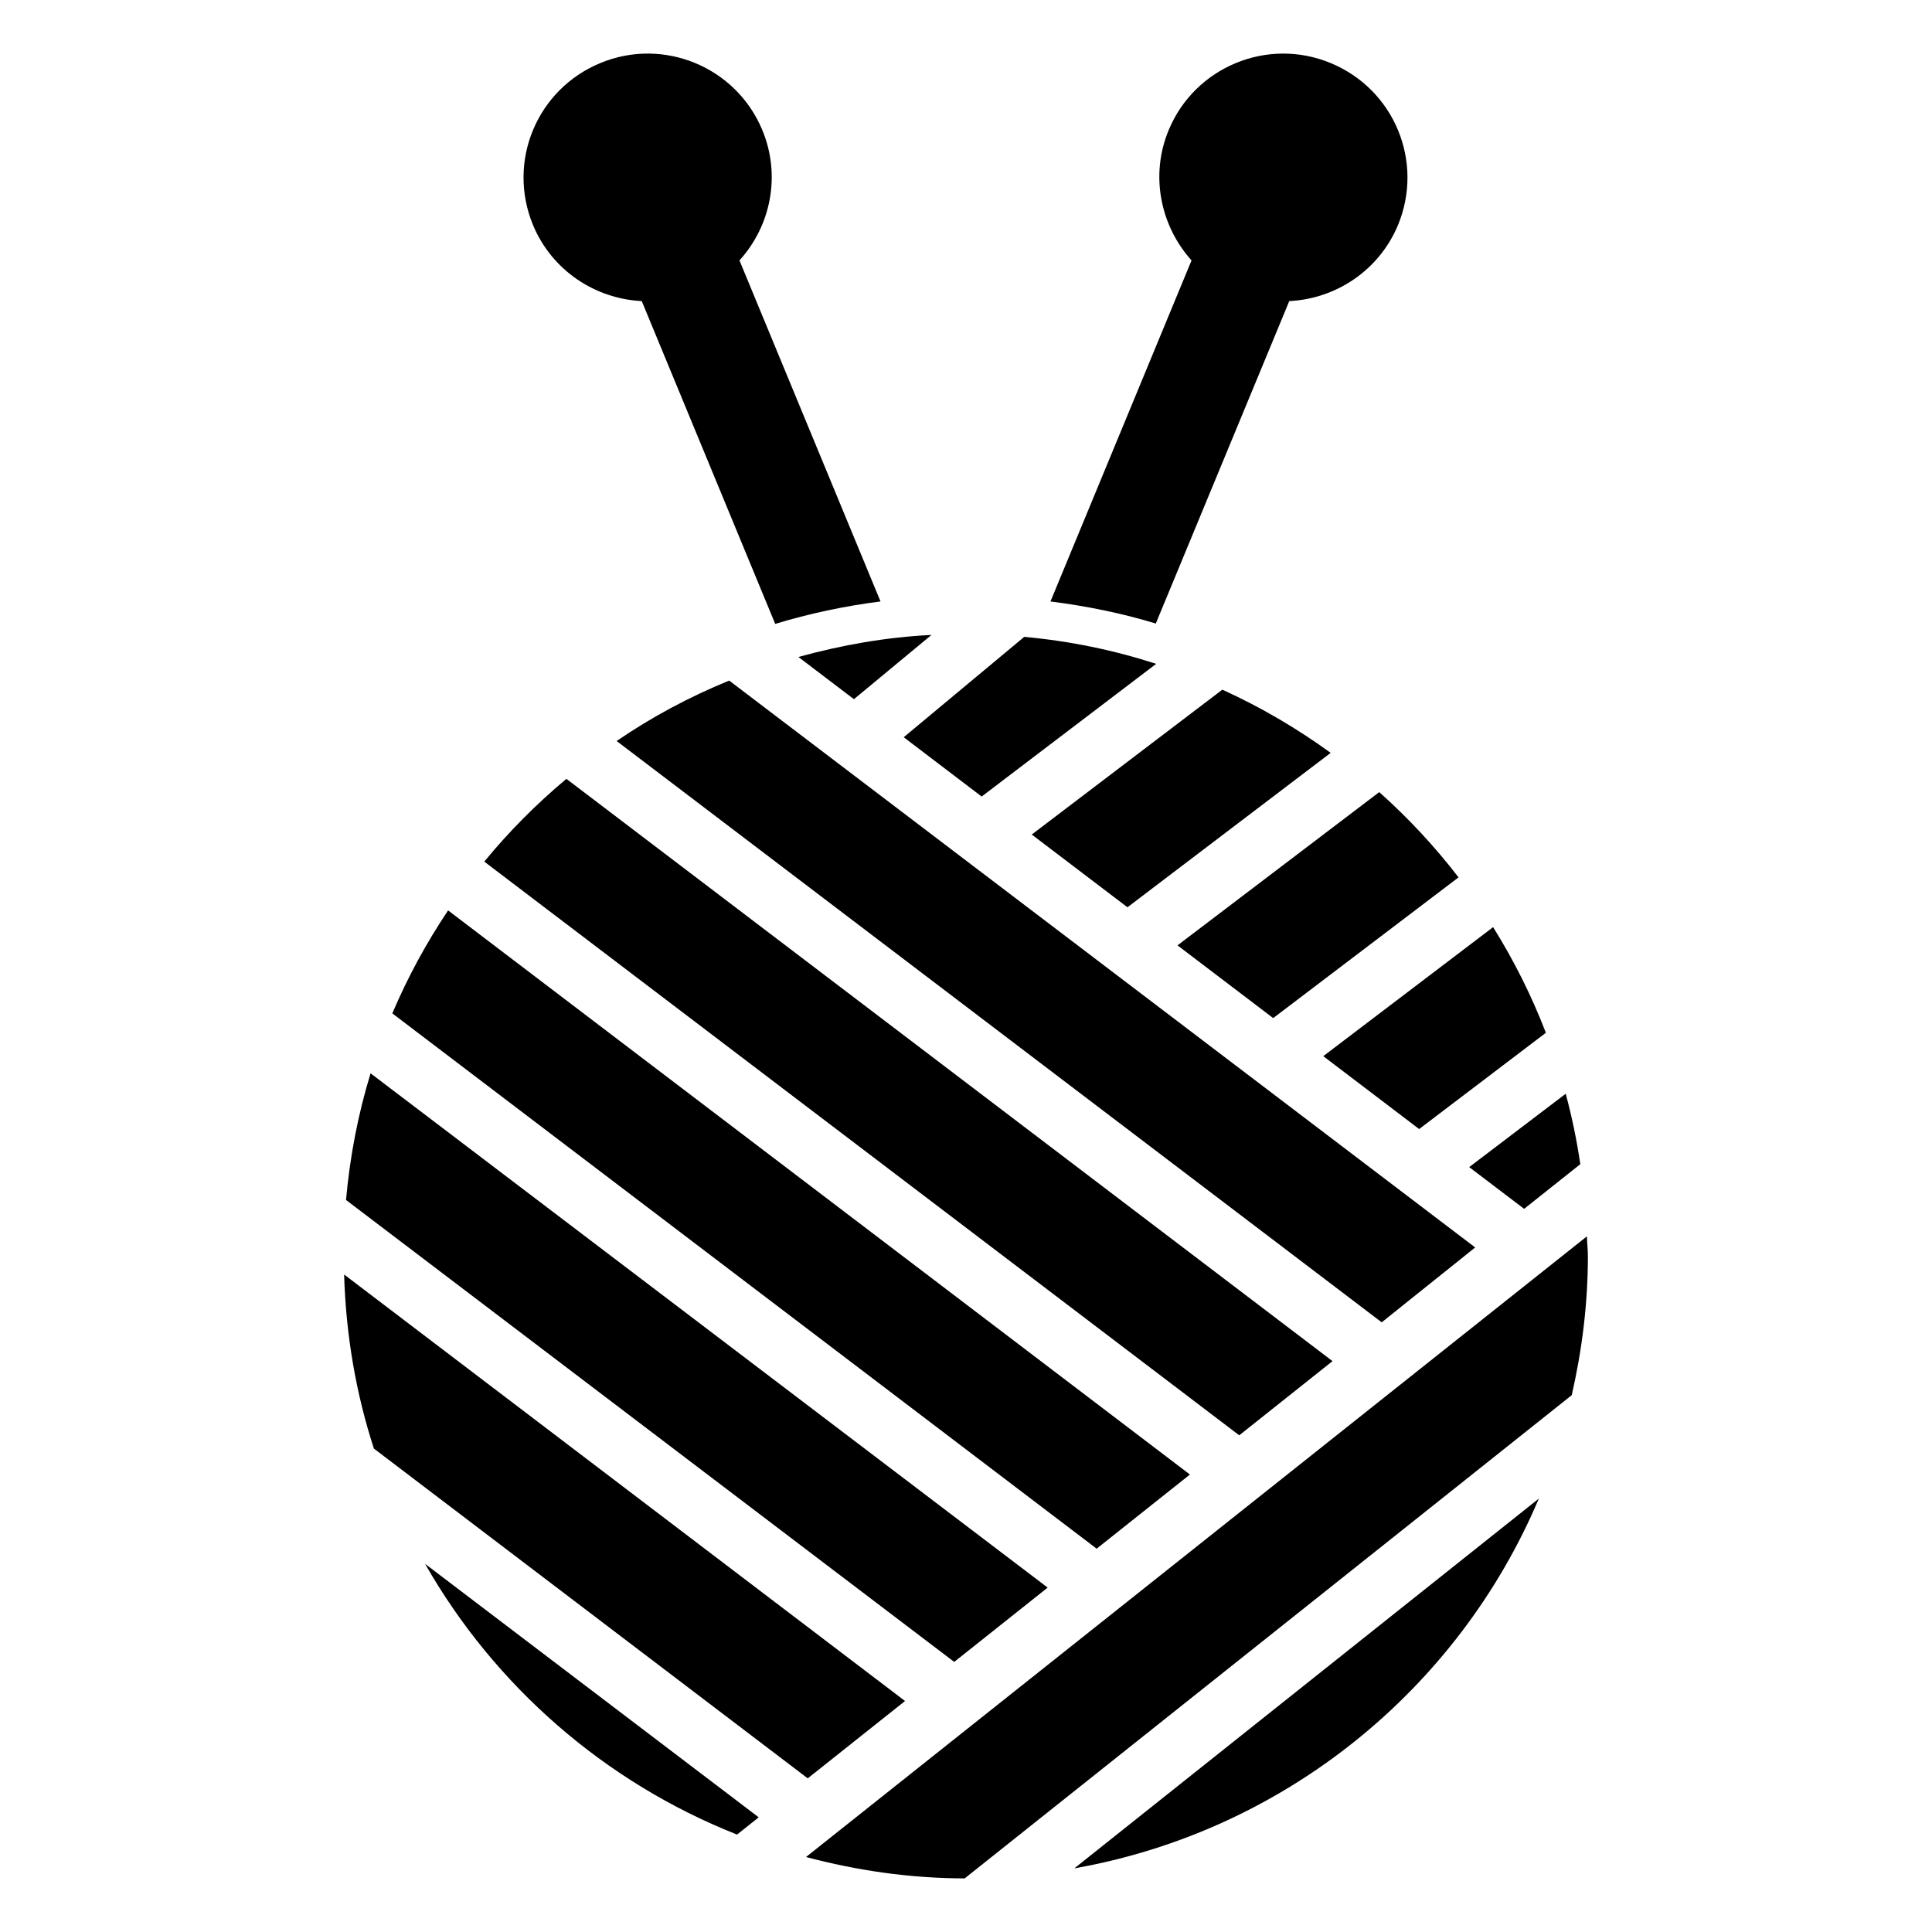<?xml version="1.0" encoding="UTF-8"?>
<!-- Uploaded to: ICON Repo, www.svgrepo.com, Generator: ICON Repo Mixer Tools -->
<svg fill="#000000" width="800px" height="800px" version="1.1" viewBox="144 144 512 512" xmlns="http://www.w3.org/2000/svg">
 <g>
  <path d="m314.07 223.79 35.367 85.547c8.969-2.719 18.34-4.734 27.91-5.945l-37.383-90.383c8.262-9.07 11.082-22.469 6.047-34.562-6.953-16.727-26.199-24.688-42.922-17.734-16.828 6.953-24.789 26.098-17.836 42.926 5.035 12.09 16.523 19.547 28.816 20.152z"/>
  <path d="m450.3 309.24 35.367-85.445c12.293-0.605 23.781-8.062 28.816-20.152 6.953-16.828-1.008-35.973-17.836-42.926-16.727-6.953-35.973 1.008-42.926 17.734-5.039 12.09-2.117 25.492 6.047 34.562l-37.383 90.383c9.574 1.207 18.945 3.121 27.914 5.844z"/>
  <path d="m520.09 443.21 33.582-25.512c-3.785-9.828-8.473-19.18-13.984-27.996l-45.008 34.191z"/>
  <path d="m358.05 615.29 25.793-20.504-0.035-0.027-148.61-113c0.469 16.055 3.144 31.543 7.887 46.129l114.93 87.359z"/>
  <path d="m456.05 394.53 25.359 19.277 49.121-37.297c-6.293-8.18-13.324-15.73-21.016-22.594z"/>
  <path d="m564.54 471.65-206.94 164.48c13.445 3.562 27.488 5.644 42.047 5.664l160.88-128.06c2.711-11.863 4.281-24.164 4.281-36.852-0.004-1.766-0.211-3.481-0.266-5.234z"/>
  <path d="m434.62 554.42 24.723-19.656-0.062-0.047-196.53-149.45c-5.738 8.566-10.711 17.691-14.781 27.289l186.64 141.85z"/>
  <path d="m396.88 584.42 24.762-19.688-0.055-0.043-179.38-136.25c-3.301 10.758-5.473 21.996-6.508 33.566l161.13 122.38z"/>
  <path d="m307.42 340.38 202.63 153.96 0.102 0.102 24.789-19.852c-2.863-2.176-194.83-148.06-197.7-150.23-10.586 4.328-20.559 9.672-29.828 16.02z"/>
  <path d="m472.41 524.37 24.723-19.656-0.082-0.062-202.95-154.25c-7.914 6.625-15.215 13.953-21.762 21.934l200.04 152.01z"/>
  <path d="m547.85 464.31 0.059 0.047 14.891-11.84c-0.941-6.348-2.227-12.57-3.871-18.664l-25.574 19.441z"/>
  <path d="m551.81 541.14-123.1 97.992c55.617-9.824 101.67-47.367 123.1-97.992z"/>
  <path d="m339.32 630.18 5.746-4.566-88.426-67.188c18.492 32.41 47.617 57.887 82.68 71.754z"/>
  <path d="m370.3 329.29 20.555-17.027c-12.191 0.605-23.98 2.719-35.266 5.844z"/>
  <path d="m404.15 355.09 46.25-35.164c-11.184-3.629-22.871-6.047-34.965-7.152l-31.941 26.602z"/>
  <path d="m467.93 326.77-50.504 38.391 25.363 19.277 53.855-40.918c-8.945-6.5-18.539-12.129-28.715-16.75z"/>
 </g>
</svg>